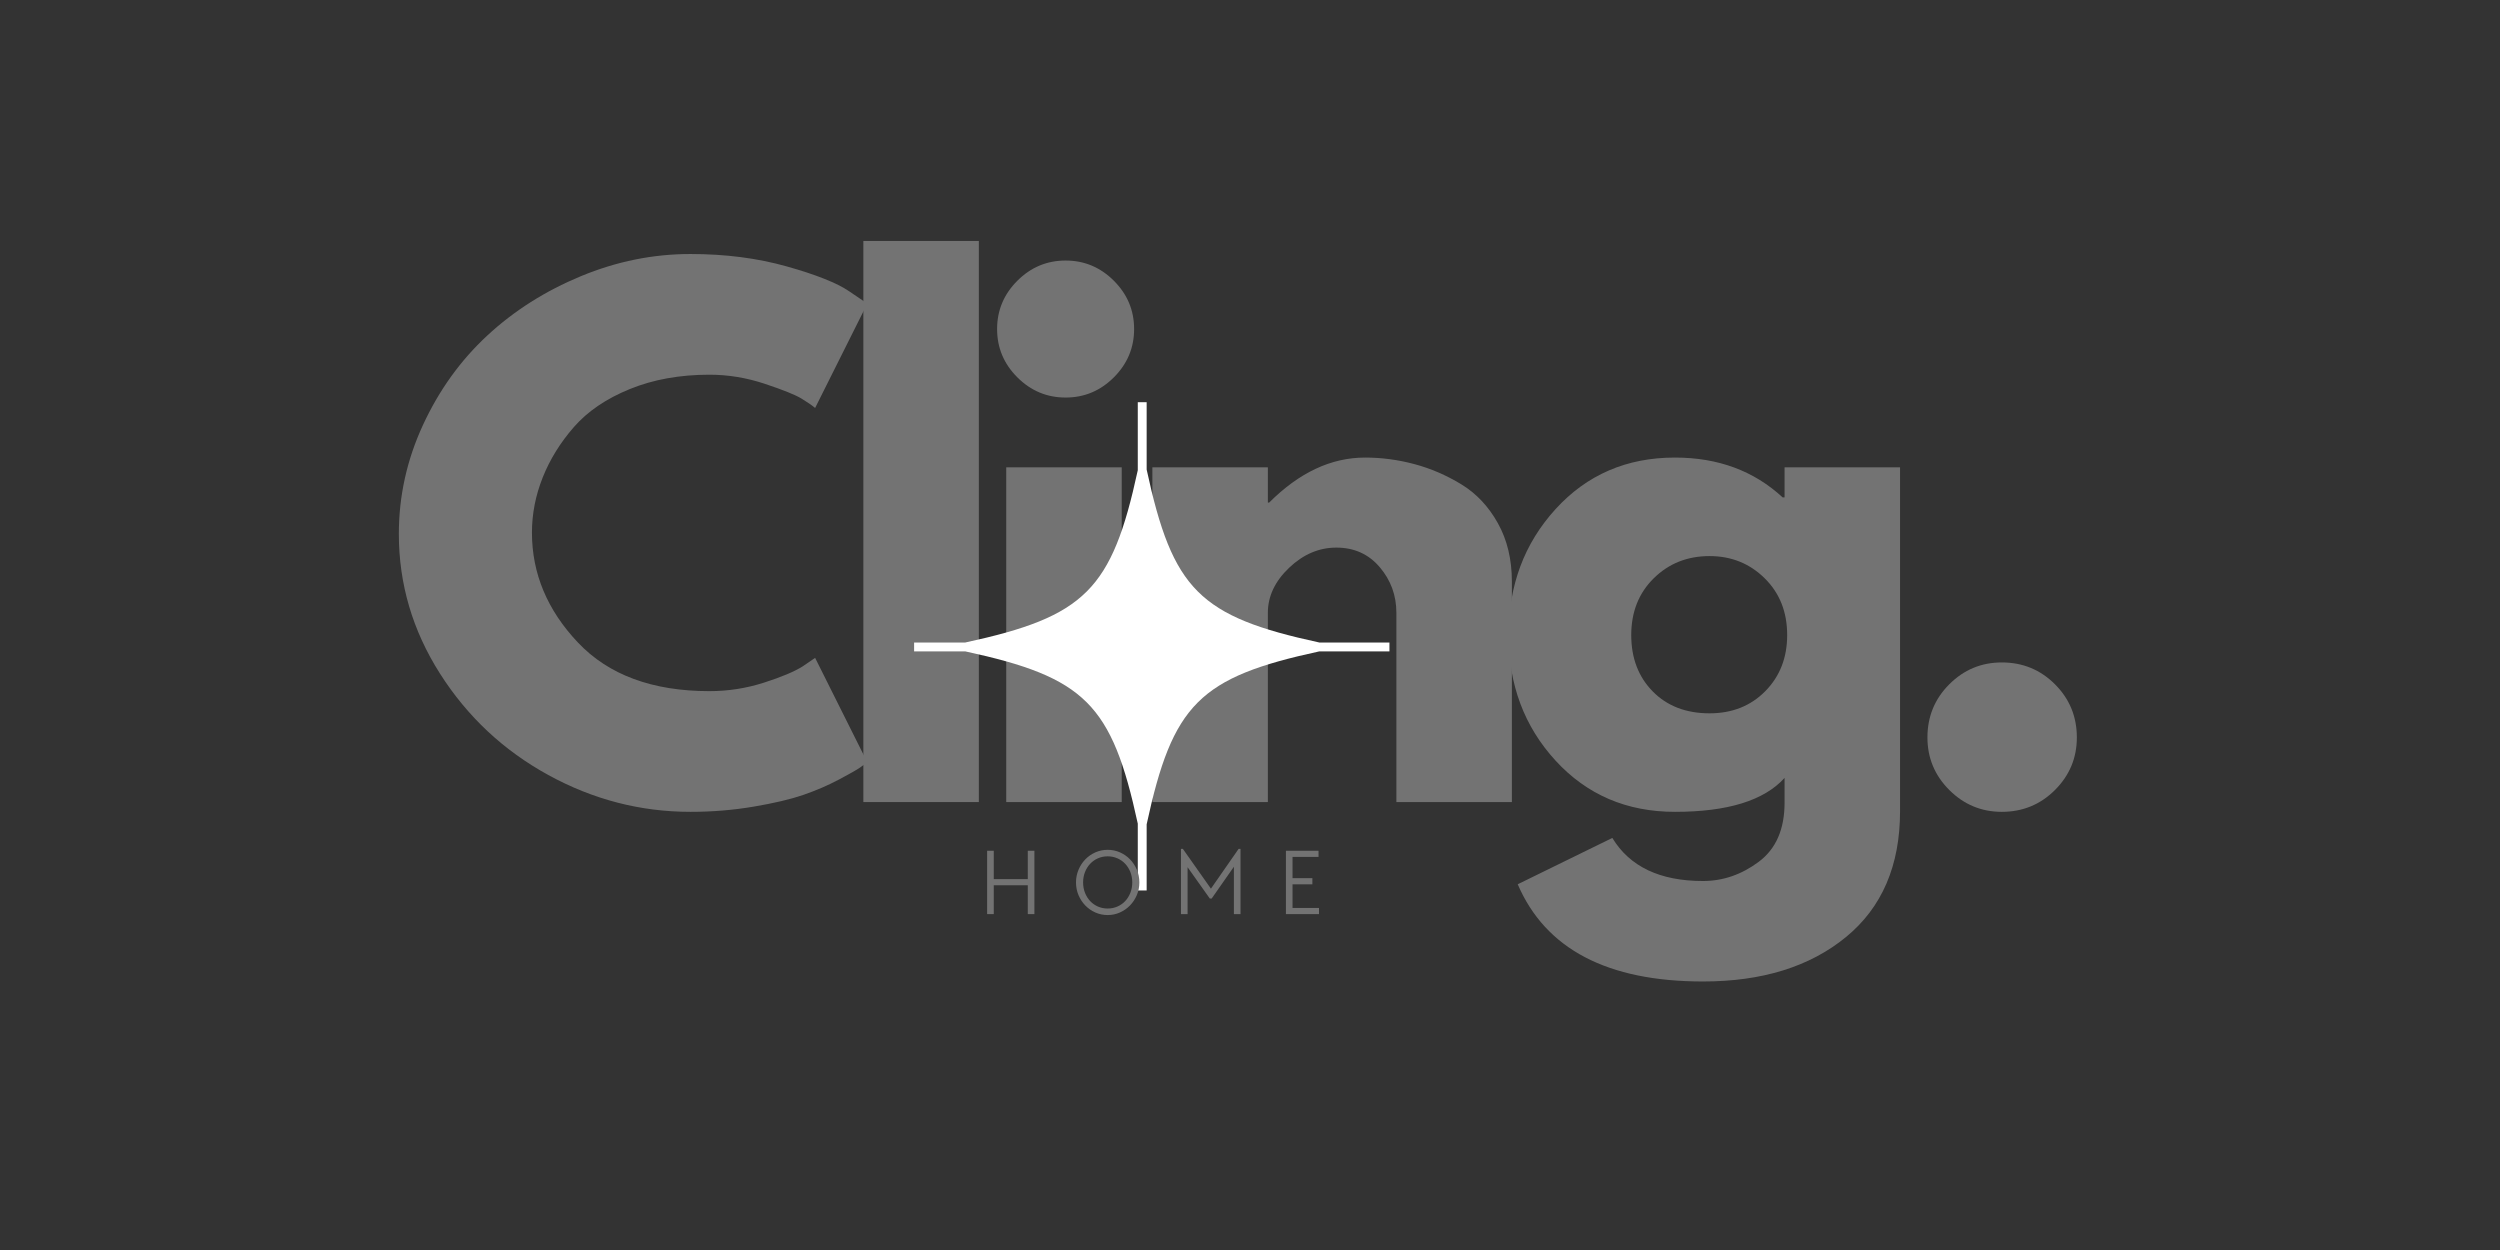 <svg version="1.0" preserveAspectRatio="xMidYMid meet" height="1890" viewBox="0 0 2835 1417.5" zoomAndPan="magnify" width="3780" xmlns:xlink="http://www.w3.org/1999/xlink" xmlns="http://www.w3.org/2000/svg"><rect x="0" y="0" width="2835" height="1417.5" fill="#333333" stroke="none"/><defs><g></g><clipPath id="eb01a62521"><path clip-rule="nonzero" d="M 1036.516 456.062 L 1575.645 456.062 L 1575.645 1009.434 L 1036.516 1009.434 Z M 1036.516 456.062"></path></clipPath></defs><g fill-opacity="1" fill="#737373"><g transform="translate(435.275, 909.533)"><g><path d="M 369.203 -125.781 C 390.41 -125.781 411 -128.984 430.969 -135.391 C 450.945 -141.805 465.625 -147.973 475 -153.891 L 489.062 -163.516 L 548.25 -45.125 C 546.27 -43.645 543.551 -41.672 540.094 -39.203 C 536.645 -36.742 528.633 -32.18 516.062 -25.516 C 503.488 -18.859 490.047 -13.062 475.734 -8.125 C 461.43 -3.195 442.688 1.234 419.5 5.172 C 396.32 9.117 372.398 11.094 347.734 11.094 C 291.016 11.094 237.25 -2.836 186.438 -30.703 C 135.633 -58.566 94.695 -96.914 63.625 -145.75 C 32.551 -194.582 17.016 -247.363 17.016 -304.094 C 17.016 -347 26.141 -388.18 44.391 -427.641 C 62.641 -467.109 86.93 -500.895 117.266 -529 C 147.598 -557.113 182.988 -579.555 223.438 -596.328 C 263.883 -613.098 305.316 -621.484 347.734 -621.484 C 387.203 -621.484 423.582 -616.797 456.875 -607.422 C 490.164 -598.047 513.719 -588.676 527.531 -579.312 L 548.25 -565.25 L 489.062 -446.891 C 485.602 -449.848 480.422 -453.422 473.516 -457.609 C 466.609 -461.805 452.797 -467.359 432.078 -474.266 C 411.367 -481.172 390.41 -484.625 369.203 -484.625 C 335.66 -484.625 305.57 -479.195 278.938 -468.344 C 252.301 -457.488 231.211 -443.18 215.672 -425.422 C 200.141 -407.672 188.301 -388.562 180.156 -368.094 C 172.02 -347.625 167.953 -326.781 167.953 -305.562 C 167.953 -259.195 185.336 -217.641 220.109 -180.891 C 254.891 -144.148 304.586 -125.781 369.203 -125.781 Z M 369.203 -125.781"></path></g></g></g><g fill-opacity="1" fill="#737373"><g transform="translate(934.661, 909.533)"><g><path d="M 44.391 0 L 44.391 -636.281 L 175.344 -636.281 L 175.344 0 Z M 44.391 0"></path></g></g></g><g fill-opacity="1" fill="#737373"><g transform="translate(1096.68, 909.533)"><g><path d="M 56.969 -591.141 C 72.258 -606.43 90.508 -614.078 111.719 -614.078 C 132.926 -614.078 151.176 -606.43 166.469 -591.141 C 181.758 -575.848 189.406 -557.598 189.406 -536.391 C 189.406 -515.191 181.758 -496.945 166.469 -481.656 C 151.176 -466.363 132.926 -458.719 111.719 -458.719 C 90.508 -458.719 72.258 -466.363 56.969 -481.656 C 41.676 -496.945 34.031 -515.191 34.031 -536.391 C 34.031 -557.598 41.676 -575.848 56.969 -591.141 Z M 44.391 -379.562 L 44.391 0 L 175.344 0 L 175.344 -379.562 Z M 44.391 -379.562"></path></g></g></g><g fill-opacity="1" fill="#737373"><g transform="translate(1262.398, 909.533)"><g><path d="M 44.391 0 L 44.391 -379.562 L 175.344 -379.562 L 175.344 -339.609 L 176.828 -339.609 C 210.859 -373.641 247.113 -390.656 285.594 -390.656 C 304.332 -390.656 322.953 -388.188 341.453 -383.25 C 359.953 -378.32 377.707 -370.676 394.719 -360.312 C 411.738 -349.957 425.551 -335.285 436.156 -316.297 C 446.758 -297.305 452.062 -275.234 452.062 -250.078 L 452.062 0 L 321.109 0 L 321.109 -214.562 C 321.109 -234.289 314.816 -251.551 302.234 -266.344 C 289.66 -281.145 273.258 -288.547 253.031 -288.547 C 233.301 -288.547 215.422 -280.898 199.391 -265.609 C 183.359 -250.316 175.344 -233.301 175.344 -214.562 L 175.344 0 Z M 44.391 0"></path></g></g></g><g fill-opacity="1" fill="#737373"><g transform="translate(1693.719, 909.533)"><g><path d="M 27.375 93.219 L 134.656 40.688 C 154.383 73.25 188.664 89.531 237.5 89.531 C 260.188 89.531 281.27 82.254 300.75 67.703 C 320.238 53.148 329.984 30.828 329.984 0.734 L 329.984 -27.375 C 306.797 -1.727 265.363 11.094 205.688 11.094 C 150.938 11.094 105.801 -8.266 70.281 -46.984 C 34.77 -85.703 17.016 -133.176 17.016 -189.406 C 17.016 -245.633 34.77 -293.234 70.281 -332.203 C 105.801 -371.172 150.938 -390.656 205.688 -390.656 C 254.52 -390.656 295.211 -375.609 327.766 -345.516 L 329.984 -345.516 L 329.984 -379.562 L 460.938 -379.562 L 460.938 10.359 C 460.938 72.016 440.469 119.613 399.531 153.156 C 358.594 186.695 304.582 203.469 237.5 203.469 C 128.988 203.469 58.945 166.719 27.375 93.219 Z M 181.641 -253.781 C 164.617 -237.008 156.109 -215.551 156.109 -189.406 C 156.109 -163.258 164.25 -141.926 180.531 -125.406 C 196.812 -108.883 218.27 -100.625 244.906 -100.625 C 270.551 -100.625 291.633 -109.008 308.156 -125.781 C 324.676 -142.551 332.938 -163.758 332.938 -189.406 C 332.938 -215.551 324.426 -237.008 307.406 -253.781 C 290.395 -270.551 269.562 -278.938 244.906 -278.938 C 219.75 -278.938 198.66 -270.551 181.641 -253.781 Z M 181.641 -253.781"></path></g></g></g><g fill-opacity="1" fill="#737373"><g transform="translate(2141.317, 909.533)"><g><path d="M 128.734 -158.328 C 152.41 -158.328 172.508 -150.066 189.031 -133.547 C 205.562 -117.023 213.828 -96.926 213.828 -73.25 C 213.828 -50.062 205.562 -30.207 189.031 -13.688 C 172.508 2.832 152.41 11.094 128.734 11.094 C 105.555 11.094 85.703 2.832 69.172 -13.688 C 52.648 -30.207 44.391 -50.062 44.391 -73.25 C 44.391 -96.926 52.648 -117.023 69.172 -133.547 C 85.703 -150.066 105.555 -158.328 128.734 -158.328 Z M 128.734 -158.328"></path></g></g></g><g clip-path="url(#eb01a62521)"><path fill-rule="nonzero" fill-opacity="1" d="M 1575.625 728.605 L 1496.121 728.605 C 1360.02 699.152 1329.754 668.781 1300.305 532.473 L 1300.305 456.07 L 1290.242 456.07 L 1290.242 533.277 C 1260.848 668.902 1230.434 699.211 1094.598 728.605 L 1036.594 728.605 L 1036.594 738.664 L 1094.598 738.664 C 1230.434 768.059 1260.848 798.367 1290.242 933.996 L 1290.242 1009.777 L 1300.305 1009.777 L 1300.305 934.797 C 1329.754 798.488 1360.02 768.121 1496.121 738.664 L 1575.625 738.664 Z M 1575.625 728.605" fill="#ffffff"></path></g><g fill-opacity="1" fill="#737373"><g transform="translate(1109.757, 1036.596)"><g><path d="M 9.656 -71.844 L 17.156 -71.844 L 17.156 -39.672 L 55.75 -39.672 L 55.75 -71.844 L 63.266 -71.844 L 63.266 0 L 55.75 0 L 55.75 -32.703 L 17.156 -32.703 L 17.156 0 L 9.656 0 Z M 9.656 -71.844"></path></g></g></g><g fill-opacity="1" fill="#737373"><g transform="translate(1214.831, 1036.596)"><g><path d="M 41.281 1.078 C 36.344 1.078 31.691 0.113 27.328 -1.812 C 22.973 -3.75 19.172 -6.395 15.922 -9.75 C 12.672 -13.113 10.098 -17.031 8.203 -21.5 C 6.305 -25.969 5.359 -30.773 5.359 -35.922 C 5.359 -40.992 6.305 -45.781 8.203 -50.281 C 10.098 -54.789 12.672 -58.723 15.922 -62.078 C 19.172 -65.441 22.973 -68.086 27.328 -70.016 C 31.691 -71.941 36.344 -72.906 41.281 -72.906 C 46.207 -72.906 50.852 -71.941 55.219 -70.016 C 59.582 -68.086 63.391 -65.441 66.641 -62.078 C 69.891 -58.723 72.461 -54.812 74.359 -50.344 C 76.254 -45.875 77.203 -41.066 77.203 -35.922 C 77.203 -30.848 76.254 -26.078 74.359 -21.609 C 72.461 -17.141 69.891 -13.223 66.641 -9.859 C 63.391 -6.504 59.582 -3.844 55.219 -1.875 C 50.852 0.094 46.207 1.078 41.281 1.078 Z M 41.281 -6.328 C 45.207 -6.328 48.883 -7.078 52.312 -8.578 C 55.75 -10.078 58.703 -12.148 61.172 -14.797 C 63.641 -17.441 65.586 -20.566 67.016 -24.172 C 68.441 -27.785 69.156 -31.703 69.156 -35.922 C 69.156 -40.141 68.441 -44.051 67.016 -47.656 C 65.586 -51.27 63.641 -54.395 61.172 -57.031 C 58.703 -59.676 55.75 -61.75 52.312 -63.25 C 48.883 -64.758 45.207 -65.516 41.281 -65.516 C 37.281 -65.516 33.582 -64.758 30.188 -63.25 C 26.789 -61.75 23.859 -59.676 21.391 -57.031 C 18.922 -54.395 16.973 -51.27 15.547 -47.656 C 14.117 -44.051 13.406 -40.141 13.406 -35.922 C 13.406 -31.703 14.117 -27.785 15.547 -24.172 C 16.973 -20.566 18.922 -17.441 21.391 -14.797 C 23.859 -12.148 26.789 -10.078 30.188 -8.578 C 33.582 -7.078 37.281 -6.328 41.281 -6.328 Z M 41.281 -6.328"></path></g></g></g><g fill-opacity="1" fill="#737373"><g transform="translate(1329.555, 1036.596)"><g><path d="M 9.656 -73.984 L 11.797 -73.984 L 43.641 -28.844 L 75.047 -73.984 L 77.203 -73.984 L 77.203 0 L 69.688 0 L 69.688 -53.719 L 44.5 -17.688 L 42.344 -17.688 L 17.156 -53.188 L 17.156 0 L 9.656 0 Z M 9.656 -73.984"></path></g></g></g><g fill-opacity="1" fill="#737373"><g transform="translate(1448.568, 1036.596)"><g><path d="M 9.656 -71.844 L 46.641 -71.844 L 46.641 -64.875 L 17.156 -64.875 L 17.156 -40.75 L 39.672 -40.75 L 39.672 -33.781 L 17.156 -33.781 L 17.156 -6.969 L 47.172 -6.969 L 47.172 0 L 9.656 0 Z M 9.656 -71.844"></path></g></g></g></svg>